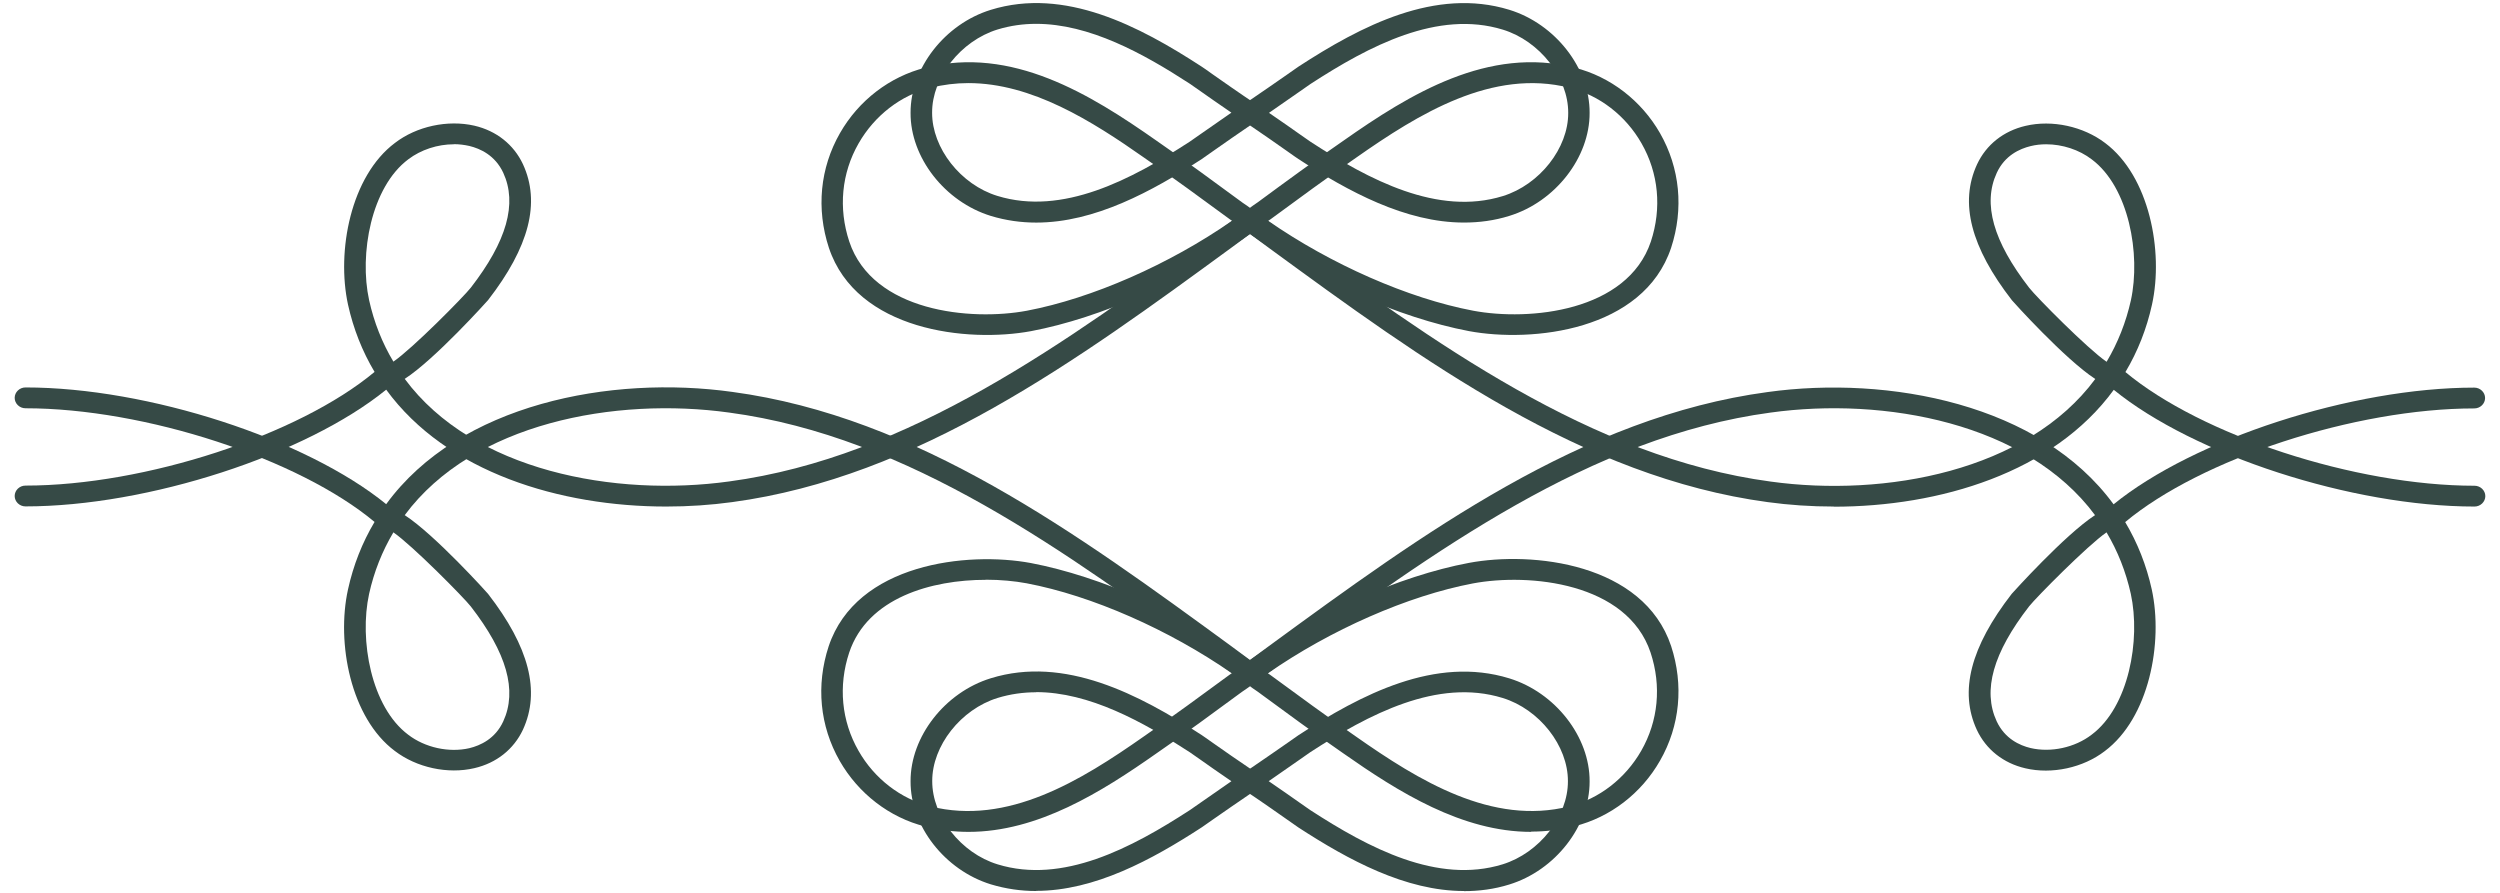 <?xml version="1.0" encoding="UTF-8"?> <svg xmlns="http://www.w3.org/2000/svg" width="84" height="30" viewBox="0 0 84 30" fill="none"> <path d="M32.543 27.951C32.065 27.951 31.573 27.895 31.081 27.769C29.889 27.471 28.842 26.664 28.215 25.568C27.544 24.393 27.413 23.027 27.843 21.716C28.774 18.927 32.509 18.522 34.637 18.918C36.987 19.366 39.781 20.606 41.991 22.183L42.618 21.721C47.81 17.925 53.162 14.012 59.391 13.173C63.459 12.608 68.555 13.574 71.016 16.945C73.708 14.758 79.021 13.024 83.137 13.024C83.335 13.024 83.499 13.182 83.499 13.373C83.499 13.565 83.335 13.723 83.137 13.723C79.122 13.723 73.949 15.421 71.406 17.542C71.821 18.237 72.121 18.997 72.299 19.804C72.69 21.6 72.207 24.123 70.721 25.237C69.993 25.797 68.945 26.025 68.053 25.815C67.31 25.643 66.731 25.181 66.422 24.524C65.823 23.232 66.209 21.739 67.594 19.953C67.614 19.93 69.375 17.971 70.393 17.309C68.096 14.208 63.319 13.331 59.488 13.863C53.446 14.679 48.172 18.536 43.072 22.267L42.218 22.896C42.218 22.896 42.208 22.901 42.203 22.905L42.068 23.008C41.952 23.092 41.841 23.176 41.725 23.25C40.813 23.922 39.849 24.631 38.859 25.312C37.002 26.617 34.869 27.951 32.543 27.951ZM33.122 19.482C31.308 19.482 29.151 20.079 28.533 21.926C28.161 23.05 28.272 24.225 28.847 25.228C29.377 26.16 30.261 26.841 31.259 27.093C33.855 27.751 36.321 26.226 38.435 24.743C39.414 24.067 40.374 23.362 41.306 22.677C41.335 22.658 41.364 22.64 41.388 22.621C39.284 21.161 36.688 20.014 34.497 19.599C34.092 19.524 33.619 19.478 33.122 19.478V19.482ZM70.779 17.887C70.137 18.331 68.41 20.079 68.178 20.373C66.967 21.935 66.61 23.199 67.088 24.235C67.363 24.822 67.86 25.046 68.226 25.134C68.907 25.293 69.713 25.121 70.277 24.687C71.527 23.754 71.932 21.502 71.595 19.953C71.43 19.212 71.156 18.517 70.779 17.887Z" fill="#364A46"></path> <path d="M51.449 27.951C49.123 27.951 46.99 26.613 45.128 25.307C44.143 24.626 43.178 23.917 42.247 23.232C42.146 23.166 42.035 23.087 41.919 22.998L41.784 22.9C41.784 22.9 41.774 22.896 41.769 22.891L40.935 22.275C35.815 18.535 30.541 14.674 24.504 13.863C20.673 13.331 15.896 14.208 13.599 17.309C14.612 17.966 16.378 19.925 16.398 19.953C17.782 21.739 18.164 23.232 17.57 24.519C17.261 25.176 16.682 25.638 15.939 25.81C15.046 26.02 13.999 25.792 13.266 25.232C11.78 24.122 11.297 21.599 11.693 19.804C11.871 18.992 12.171 18.232 12.585 17.537C10.043 15.415 4.87 13.718 0.855 13.718C0.657 13.718 0.493 13.559 0.493 13.368C0.493 13.177 0.657 13.018 0.855 13.018C4.976 13.018 10.289 14.753 12.976 16.94C15.437 13.564 20.533 12.599 24.605 13.168C30.83 14.007 36.182 17.92 41.359 21.702L42.001 22.177C44.216 20.601 47.005 19.356 49.355 18.913C51.488 18.512 55.218 18.922 56.149 21.706C56.578 23.017 56.448 24.388 55.777 25.558C55.15 26.659 54.103 27.461 52.911 27.76C52.414 27.886 51.927 27.942 51.449 27.942V27.951ZM42.604 22.625C42.604 22.625 42.648 22.653 42.667 22.667C43.613 23.362 44.573 24.066 45.552 24.742C47.666 26.225 50.136 27.75 52.728 27.093C53.731 26.841 54.61 26.16 55.145 25.227C55.719 24.225 55.831 23.05 55.459 21.926C54.672 19.571 51.382 19.249 49.49 19.603C47.304 20.018 44.703 21.161 42.599 22.625H42.604ZM13.218 17.887C12.841 18.521 12.566 19.212 12.402 19.953C12.064 21.501 12.47 23.754 13.715 24.686C14.279 25.12 15.085 25.297 15.77 25.139C16.137 25.05 16.639 24.826 16.909 24.239C17.387 23.203 17.03 21.94 15.819 20.377C15.587 20.079 13.859 18.33 13.218 17.887Z" fill="#364A46"></path> <path d="M61.614 17.02C60.856 17.02 60.108 16.969 59.394 16.871C53.169 16.031 47.818 12.119 42.645 8.337L41.999 7.861C39.784 9.437 36.995 10.682 34.645 11.126C32.512 11.522 28.782 11.116 27.851 8.327C27.421 7.017 27.552 5.646 28.222 4.475C28.85 3.375 29.897 2.573 31.089 2.274C33.993 1.537 36.628 3.16 38.872 4.737C39.856 5.417 40.821 6.126 41.753 6.812C41.854 6.877 41.965 6.956 42.081 7.045L42.216 7.143C42.216 7.143 42.225 7.148 42.23 7.152L43.065 7.768C48.185 11.512 53.459 15.369 59.495 16.181C63.332 16.712 68.104 15.836 70.401 12.734C69.388 12.077 67.621 10.118 67.602 10.09C66.217 8.304 65.831 6.812 66.43 5.52C66.738 4.862 67.317 4.401 68.061 4.228C68.953 4.018 70 4.247 70.734 4.806C72.215 5.916 72.703 8.439 72.307 10.235C72.128 11.046 71.829 11.806 71.414 12.501C73.957 14.623 79.13 16.321 83.145 16.321C83.343 16.321 83.507 16.479 83.507 16.67C83.507 16.861 83.343 17.02 83.145 17.02C79.024 17.02 73.711 15.285 71.023 13.098C68.992 15.882 65.175 17.025 61.614 17.025V17.02ZM68.751 4.848C68.572 4.848 68.398 4.867 68.229 4.909C67.863 4.998 67.361 5.222 67.091 5.809C66.613 6.844 66.97 8.108 68.181 9.67C68.413 9.969 70.14 11.718 70.782 12.156C71.158 11.522 71.433 10.832 71.598 10.09C71.935 8.542 71.53 6.289 70.285 5.357C69.86 5.03 69.296 4.848 68.751 4.848ZM32.536 2.792C32.116 2.792 31.697 2.843 31.267 2.95C30.264 3.202 29.385 3.883 28.85 4.816C28.275 5.818 28.164 6.994 28.536 8.118C29.323 10.477 32.618 10.794 34.505 10.44C36.691 10.025 39.292 8.882 41.396 7.418C41.376 7.404 41.352 7.39 41.333 7.376C40.387 6.681 39.427 5.977 38.447 5.301C36.681 4.06 34.664 2.792 32.536 2.792Z" fill="#364A46"></path> <path d="M22.386 17.02C18.829 17.02 15.008 15.877 12.976 13.093C10.284 15.28 4.971 17.015 0.855 17.015C0.657 17.015 0.493 16.857 0.493 16.666C0.493 16.474 0.657 16.316 0.855 16.316C4.87 16.316 10.043 14.618 12.585 12.496C12.171 11.802 11.871 11.041 11.693 10.235C11.302 8.439 11.784 5.916 13.271 4.802C13.999 4.242 15.046 4.018 15.939 4.223C16.682 4.396 17.261 4.858 17.57 5.515C18.169 6.807 17.782 8.299 16.398 10.085C16.378 10.109 14.617 12.072 13.599 12.73C15.896 15.835 20.678 16.707 24.504 16.176C30.546 15.36 35.82 11.503 40.92 7.777L41.774 7.147C41.774 7.147 41.784 7.143 41.789 7.138L41.924 7.035C42.04 6.952 42.151 6.868 42.266 6.793C43.178 6.121 44.143 5.413 45.133 4.732C47.376 3.155 50.016 1.537 52.911 2.274C54.103 2.573 55.15 3.379 55.777 4.475C56.448 5.65 56.578 7.017 56.149 8.327C55.218 11.116 51.483 11.522 49.355 11.125C47.005 10.678 44.211 9.437 42.001 7.861L41.374 8.323C36.182 12.119 30.83 16.031 24.601 16.871C23.887 16.969 23.139 17.02 22.381 17.02H22.386ZM15.249 4.848C14.704 4.848 14.144 5.03 13.72 5.352C12.47 6.285 12.064 8.537 12.402 10.085C12.566 10.827 12.841 11.522 13.218 12.151C13.859 11.713 15.587 9.964 15.819 9.666C17.03 8.103 17.387 6.84 16.909 5.804C16.634 5.217 16.137 4.993 15.77 4.904C15.601 4.867 15.428 4.844 15.249 4.844V4.848ZM42.609 7.418C44.713 8.878 47.309 10.025 49.5 10.44C51.386 10.794 54.677 10.473 55.469 8.117C55.84 6.994 55.729 5.818 55.155 4.816C54.624 3.883 53.741 3.202 52.737 2.95C50.146 2.293 47.676 3.818 45.562 5.301C44.583 5.977 43.622 6.681 42.691 7.367C42.662 7.385 42.633 7.404 42.609 7.423V7.418Z" fill="#364A46"></path> <path d="M49.188 29.938C47.225 29.938 45.304 28.893 43.625 27.802C43.572 27.769 43.441 27.676 43.258 27.545C42.925 27.312 42.404 26.944 41.796 26.538C41.7 26.473 41.642 26.366 41.642 26.254C41.642 26.142 41.7 26.034 41.796 25.969C42.404 25.559 42.925 25.19 43.258 24.962C43.446 24.831 43.572 24.743 43.625 24.705C45.738 23.33 48.233 22.029 50.713 22.793C52.257 23.269 53.42 24.757 53.411 26.258C53.416 27.755 52.257 29.243 50.713 29.719C50.207 29.877 49.695 29.942 49.188 29.942V29.938ZM42.631 26.249C43.06 26.543 43.427 26.799 43.678 26.977C43.856 27.102 43.977 27.186 44.025 27.219C45.994 28.497 48.301 29.714 50.486 29.042C51.722 28.66 52.687 27.433 52.682 26.249C52.687 25.06 51.722 23.829 50.486 23.451C48.301 22.779 45.994 23.997 44.025 25.274C43.977 25.307 43.856 25.391 43.678 25.517C43.422 25.694 43.055 25.951 42.626 26.249H42.631Z" fill="#364A46"></path> <path d="M34.817 29.938C34.31 29.938 33.804 29.868 33.292 29.714C31.748 29.238 30.585 27.751 30.595 26.249C30.59 24.752 31.748 23.264 33.292 22.789C35.772 22.024 38.267 23.325 40.381 24.701C40.434 24.733 40.559 24.827 40.747 24.957C41.08 25.19 41.602 25.559 42.209 25.965C42.306 26.03 42.364 26.137 42.364 26.249C42.364 26.361 42.306 26.468 42.209 26.534C41.606 26.944 41.08 27.308 40.747 27.541C40.559 27.671 40.429 27.765 40.381 27.797C38.701 28.889 36.781 29.933 34.817 29.933V29.938ZM34.817 23.26C34.383 23.26 33.948 23.32 33.519 23.451C32.284 23.833 31.319 25.06 31.323 26.244C31.319 27.433 32.284 28.665 33.519 29.042C35.705 29.714 38.011 28.497 39.98 27.219C40.028 27.186 40.149 27.102 40.328 26.977C40.583 26.799 40.95 26.543 41.375 26.249C40.945 25.955 40.578 25.699 40.323 25.517C40.144 25.391 40.024 25.307 39.975 25.274C38.393 24.244 36.593 23.255 34.812 23.255L34.817 23.26Z" fill="#364A46"></path> <path d="M49.188 7.478C47.225 7.478 45.304 6.434 43.625 5.342C43.572 5.31 43.446 5.217 43.258 5.086C42.925 4.853 42.404 4.484 41.796 4.074C41.7 4.009 41.642 3.901 41.642 3.79C41.642 3.678 41.7 3.57 41.796 3.505C42.399 3.095 42.925 2.731 43.258 2.498C43.446 2.367 43.577 2.274 43.625 2.241C45.738 0.866 48.233 -0.431 50.713 0.329C52.257 0.805 53.42 2.293 53.411 3.794C53.416 5.291 52.257 6.779 50.713 7.254C50.207 7.413 49.695 7.478 49.188 7.478ZM42.636 3.79C43.065 4.083 43.432 4.34 43.688 4.522C43.866 4.648 43.987 4.732 44.035 4.764C46.004 6.047 48.31 7.264 50.496 6.588C51.731 6.205 52.697 4.979 52.692 3.794C52.697 2.605 51.731 1.374 50.496 0.996C48.31 0.325 46.004 1.542 44.035 2.82C43.987 2.852 43.866 2.936 43.688 3.062C43.432 3.239 43.065 3.496 42.641 3.79H42.636Z" fill="#364A46"></path> <path d="M34.817 7.479C34.31 7.479 33.799 7.409 33.292 7.255C31.748 6.779 30.585 5.292 30.595 3.79C30.59 2.293 31.748 0.805 33.292 0.33C35.772 -0.435 38.267 0.866 40.381 2.242C40.434 2.274 40.564 2.368 40.747 2.498C41.08 2.731 41.602 3.1 42.209 3.505C42.306 3.571 42.364 3.678 42.364 3.79C42.364 3.902 42.306 4.009 42.209 4.074C41.602 4.485 41.08 4.853 40.747 5.086C40.559 5.217 40.434 5.306 40.381 5.343C38.701 6.434 36.781 7.479 34.817 7.479ZM34.812 0.801C34.378 0.801 33.944 0.861 33.514 0.992C32.279 1.374 31.314 2.601 31.319 3.785C31.314 4.974 32.279 6.206 33.514 6.583C35.7 7.255 38.007 6.038 39.975 4.76C40.024 4.727 40.144 4.643 40.323 4.517C40.578 4.34 40.945 4.084 41.375 3.785C40.945 3.491 40.578 3.235 40.328 3.058C40.149 2.932 40.028 2.848 39.98 2.815C38.397 1.785 36.597 0.801 34.817 0.801H34.812Z" fill="#364A46"></path> </svg> 